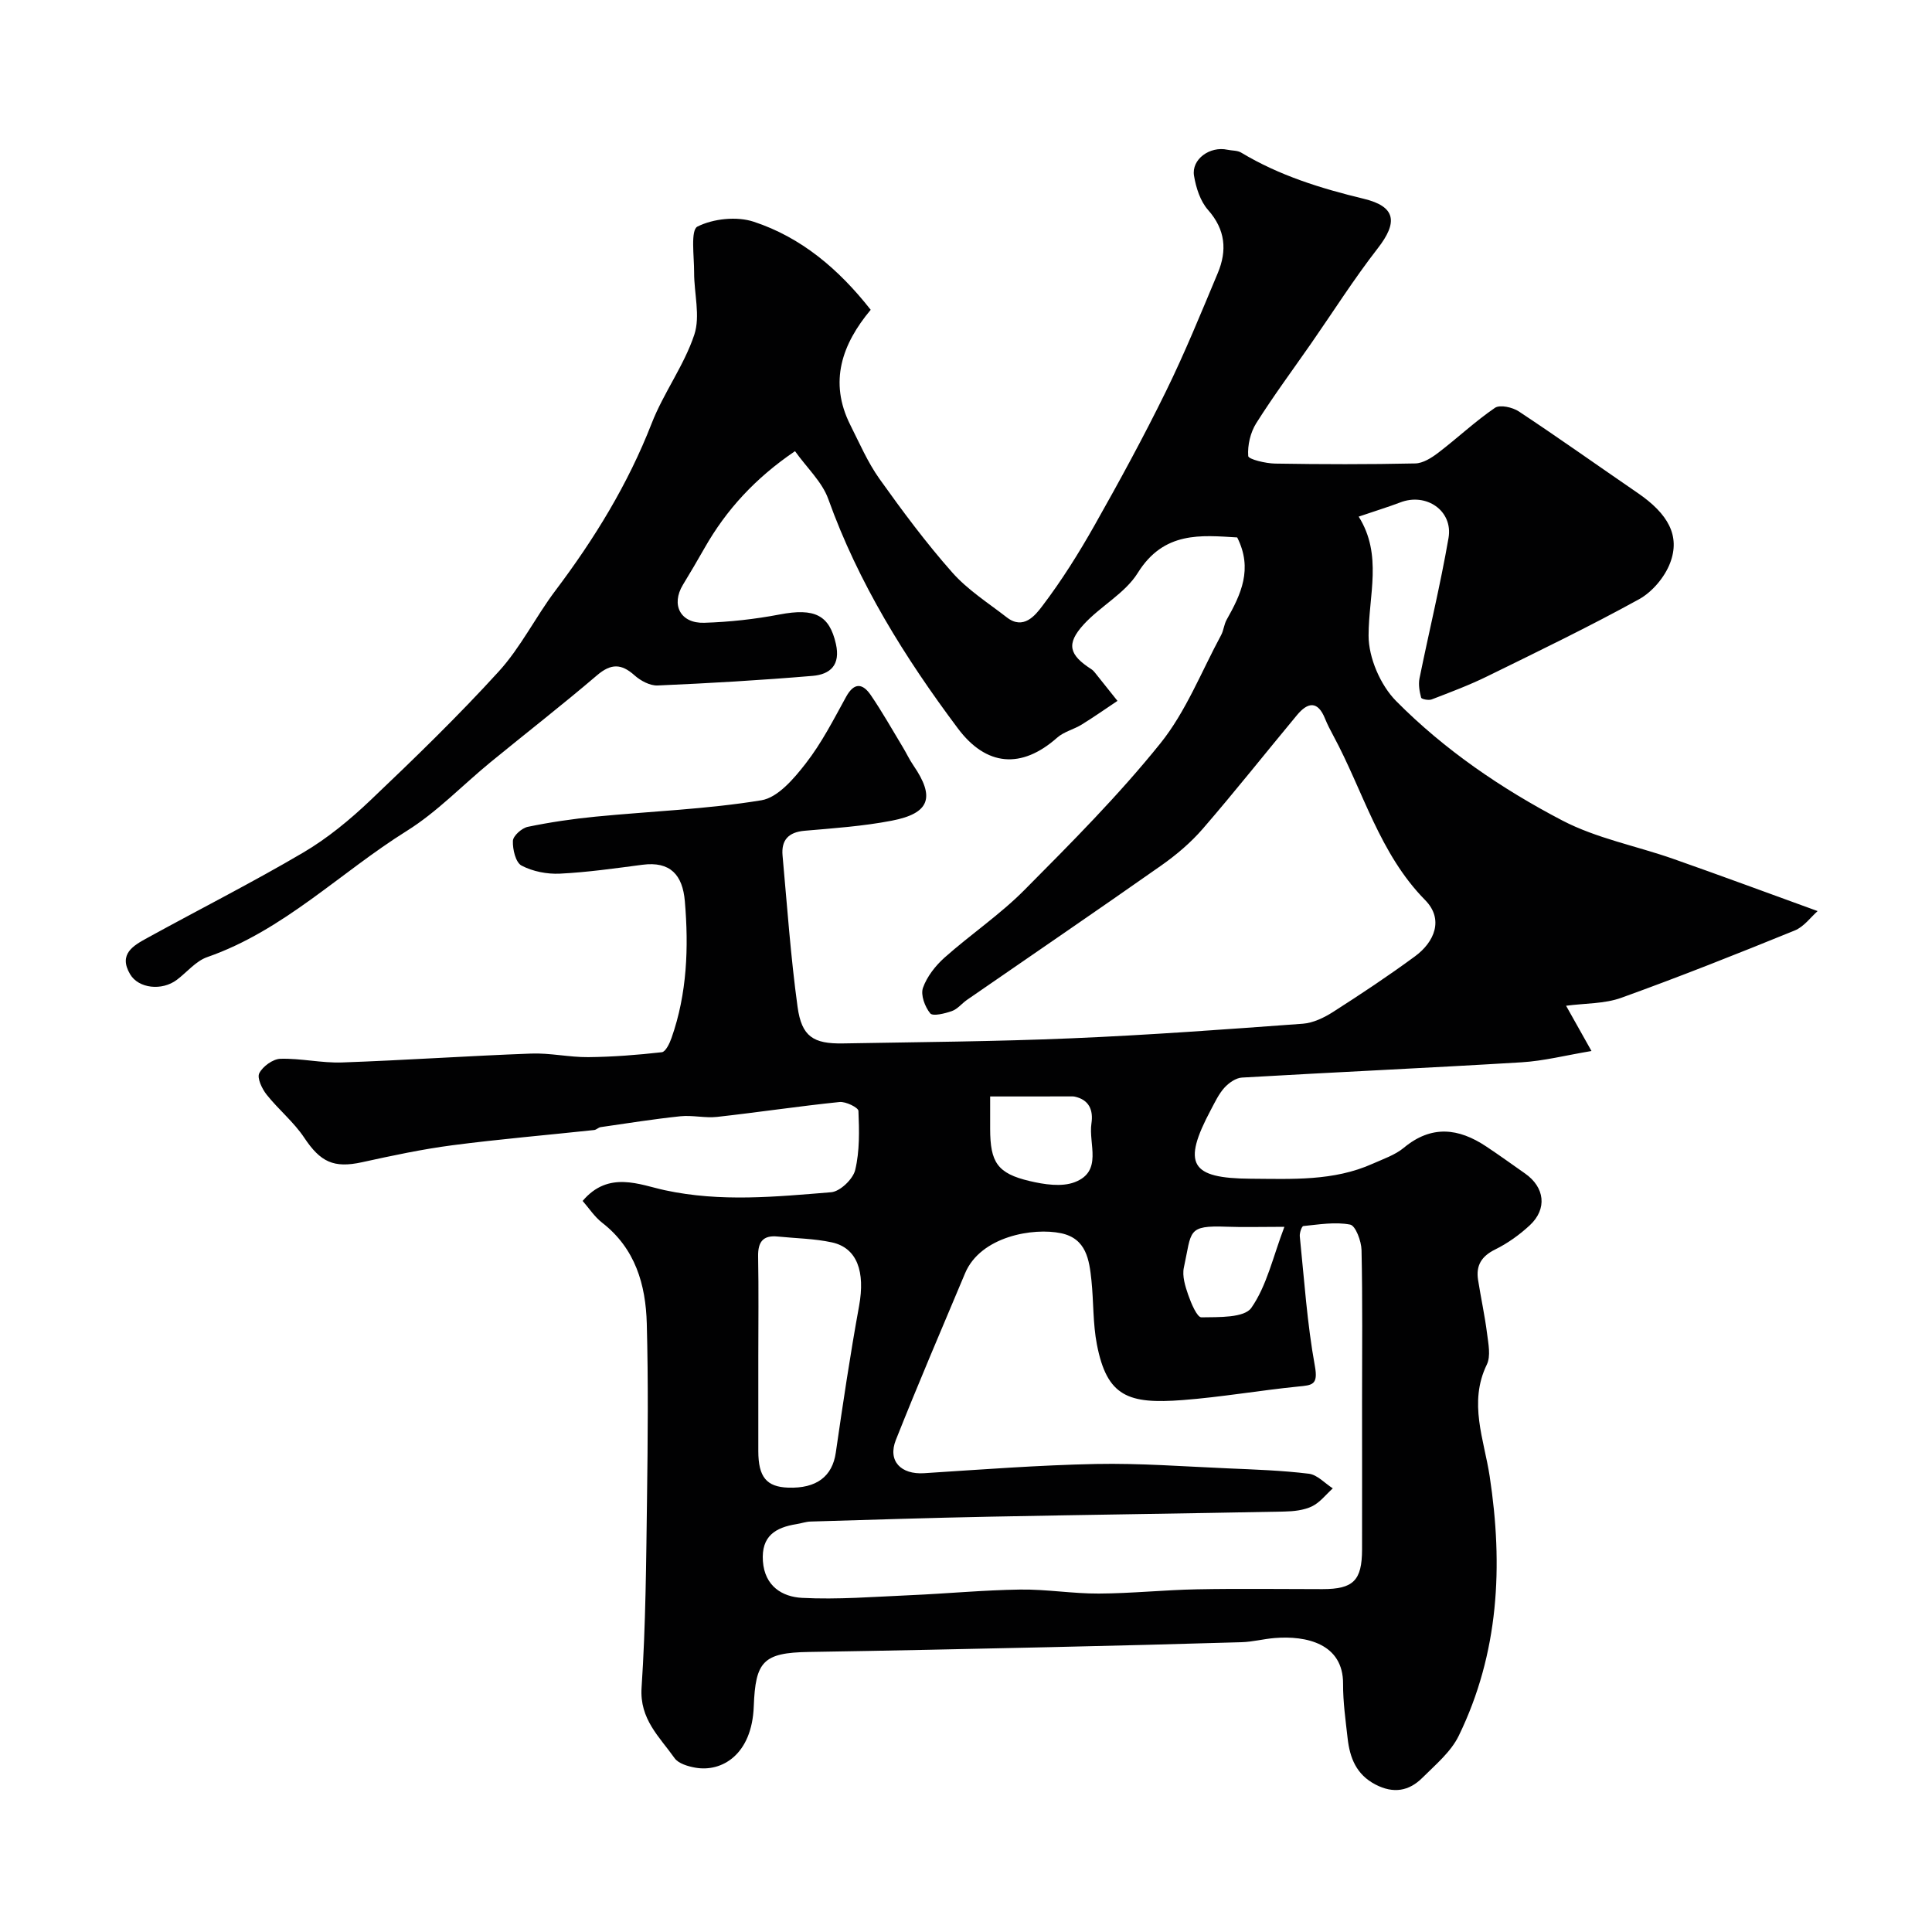 <svg enable-background="new 0 0 400 400" viewBox="0 0 400 400" xmlns="http://www.w3.org/2000/svg"><path d="m281.3 106.96c4.99 7.92 2.05 16.29 2.05 24.64 0 4.58 2.45 10.25 5.7 13.54 10 10.1 21.84 18.17 34.4 24.73 7.11 3.71 15.32 5.26 22.98 7.95 9.71 3.41 19.37 6.99 29.89 10.81-1.39 1.22-2.82 3.24-4.75 4.02-11.89 4.84-23.82 9.58-35.89 13.93-3.48 1.26-7.47 1.12-11.44 1.65 1.34 2.39 3.01 5.37 5.26 9.37-5.32.89-9.87 2.06-14.49 2.34-19.28 1.17-38.59 2.04-57.87 3.16-1.27.07-2.72 1.09-3.63 2.09-1.18 1.3-1.96 2.98-2.8 4.56-6.01 11.28-4.28 14.21 8.21 14.29 8.57.05 17.18.53 25.27-3.1 2.21-.99 4.64-1.8 6.46-3.31 5.72-4.75 11.33-4.08 17.05-.27 2.73 1.81 5.38 3.73 8.06 5.61 4.07 2.86 4.61 7.31.98 10.7-2.13 1.98-4.6 3.75-7.2 5.03-2.83 1.4-3.99 3.32-3.52 6.3.58 3.7 1.39 7.37 1.86 11.09.27 2.13.8 4.68-.05 6.43-3.84 7.89-.56 15.54.59 23.12 2.83 18.58 1.92 36.63-6.4 53.73-1.63 3.35-4.82 6-7.55 8.72-2.76 2.74-5.96 3.31-9.67 1.39-4.01-2.08-5.33-5.54-5.79-9.58-.42-3.75-.96-7.51-.94-11.27.05-8.33-7.61-10.04-14.21-9.49-2.28.19-4.53.79-6.8.86-13.27.4-26.53.73-39.8 1.03-16.6.37-33.2.73-49.8.99-9.46.15-11.05 1.96-11.4 11.25-.37 10.05-6.64 13.67-12.08 12.71-1.54-.27-3.52-.85-4.32-1.98-3.11-4.4-7.26-8.05-6.83-14.58.87-13.07.95-26.19 1.13-39.29.16-12.03.27-24.08-.05-36.1-.22-8.06-2.37-15.54-9.23-20.87-1.6-1.24-2.76-3.05-4.05-4.52 5.36-6.36 11.89-3.32 17.01-2.22 11.6 2.5 22.99 1.35 34.44.42 1.85-.15 4.53-2.72 4.98-4.61.94-3.92.84-8.15.67-12.23-.03-.7-2.62-1.97-3.91-1.84-8.46.87-16.89 2.14-25.34 3.08-2.5.28-5.1-.39-7.61-.13-5.52.58-11.01 1.45-16.51 2.25-.47.07-.88.55-1.35.6-9.78 1.05-19.58 1.88-29.33 3.15-6.29.82-12.53 2.16-18.74 3.52-5.86 1.28-8.6-.05-11.95-5.08-2.17-3.26-5.34-5.83-7.79-8.92-.96-1.21-2.02-3.44-1.52-4.43.72-1.42 2.82-2.94 4.37-2.99 4.25-.12 8.54.91 12.8.76 13.04-.46 26.07-1.36 39.11-1.84 3.92-.15 7.87.77 11.81.74 5.09-.05 10.2-.45 15.26-1.02.78-.09 1.61-1.83 2-2.95 3.24-9.2 3.57-18.8 2.76-28.31-.46-5.44-3.01-8.31-8.78-7.55-5.68.74-11.37 1.56-17.09 1.84-2.65.13-5.62-.45-7.94-1.67-1.22-.64-1.86-3.36-1.79-5.11.04-1.05 1.84-2.65 3.07-2.91 4.63-.96 9.33-1.65 14.03-2.11 11.45-1.12 23.01-1.53 34.34-3.39 3.43-.56 6.77-4.51 9.2-7.64 3.28-4.21 5.76-9.08 8.35-13.79 1.69-3.07 3.46-2.76 5.11-.34 2.37 3.47 4.44 7.15 6.62 10.76.76 1.25 1.37 2.59 2.2 3.79 4.53 6.61 3.41 9.93-4.51 11.45-5.92 1.14-12 1.56-18.02 2.08-3.36.29-4.85 1.95-4.56 5.14.95 10.46 1.68 20.95 3.11 31.34.85 6.14 3.27 7.66 9.41 7.55 15.77-.28 31.55-.39 47.3-1.06 15.98-.67 31.95-1.85 47.9-3.02 2.13-.16 4.38-1.24 6.23-2.42 5.77-3.69 11.48-7.48 17-11.54 3.99-2.93 6.03-7.64 2.09-11.64-9.46-9.6-12.83-22.59-19-34.02-.62-1.15-1.23-2.32-1.72-3.53-1.51-3.77-3.58-3.44-5.81-.75-6.51 7.83-12.83 15.82-19.48 23.51-2.51 2.9-5.53 5.46-8.68 7.67-13.32 9.36-26.77 18.53-40.16 27.78-1.07.74-1.96 1.91-3.13 2.32-1.45.51-3.95 1.13-4.49.47-1.1-1.35-2.02-3.81-1.5-5.28.83-2.34 2.59-4.58 4.48-6.27 5.39-4.79 11.46-8.88 16.52-13.98 9.73-9.8 19.52-19.63 28.15-30.36 5.3-6.59 8.5-14.87 12.58-22.42.53-.98.6-2.22 1.15-3.19 2.95-5.23 5.47-10.5 2.18-17.03-7.48-.45-15.19-1.33-20.59 7.35-2.64 4.24-7.74 6.88-11.22 10.7-3.64 4.01-3 6.26 1.61 9.23.28.18.52.43.72.68 1.57 1.95 3.13 3.92 4.69 5.88-2.46 1.64-4.88 3.35-7.4 4.9-1.63 1.01-3.68 1.47-5.08 2.71-7.41 6.57-14.7 5.92-20.56-1.91-10.99-14.68-20.6-30.1-26.84-47.51-1.27-3.53-4.39-6.4-6.88-9.89-8.18 5.55-14.21 12.09-18.74 20.07-1.45 2.56-2.95 5.09-4.47 7.6-2.5 4.13-.54 8.01 4.41 7.86 5.22-.16 10.49-.74 15.62-1.72 7.27-1.39 10.29.14 11.64 6.08 1 4.39-1.18 6.32-4.8 6.63-10.68.9-21.39 1.53-32.1 1.99-1.59.07-3.54-.98-4.79-2.1-2.74-2.46-4.89-2.46-7.76-.01-7.24 6.18-14.76 12.02-22.12 18.05-5.76 4.73-11.01 10.26-17.27 14.17-13.81 8.63-25.5 20.62-41.32 26.13-2.35.82-4.18 3.11-6.27 4.69-3.1 2.35-7.95 1.81-9.69-1.14-2.49-4.22.71-5.96 3.61-7.55 10.73-5.9 21.67-11.43 32.22-17.64 5.03-2.96 9.68-6.8 13.93-10.84 9.09-8.64 18.12-17.39 26.56-26.66 4.55-4.99 7.62-11.29 11.72-16.73 8.09-10.73 15.03-22.03 19.94-34.63 2.46-6.32 6.71-11.98 8.83-18.37 1.28-3.87-.06-8.57-.04-12.9.01-3.31-.77-8.75.69-9.48 3.29-1.65 8.15-2.16 11.66-1 9.79 3.23 17.54 9.74 24.21 18.23-5.91 7.07-8.72 14.89-4.23 23.83 1.91 3.79 3.61 7.75 6.05 11.18 4.75 6.66 9.65 13.26 15.07 19.38 3.19 3.61 7.44 6.3 11.3 9.3 3.45 2.67 5.9-.46 7.34-2.36 4.01-5.28 7.56-10.95 10.83-16.74 5.14-9.1 10.15-18.29 14.75-27.67 3.93-8.01 7.3-16.29 10.75-24.53 1.95-4.66 1.6-8.98-2.02-13.07-1.61-1.82-2.49-4.59-2.9-7.07-.57-3.41 3.28-6.18 6.91-5.39.96.21 2.07.12 2.86.6 7.89 4.75 16.49 7.41 25.39 9.56 6.68 1.61 7.06 4.89 2.85 10.29-4.9 6.3-9.19 13.08-13.75 19.64-3.82 5.49-7.81 10.87-11.38 16.53-1.21 1.92-1.82 4.56-1.66 6.8.05.67 3.6 1.53 5.57 1.56 9.66.16 19.33.18 29-.03 1.62-.03 3.39-1.16 4.77-2.21 3.97-3.03 7.63-6.49 11.74-9.3 1.04-.71 3.65-.12 4.96.75 8.29 5.49 16.39 11.25 24.59 16.87 6.29 4.31 8.87 8.85 6.72 14.5-1.12 2.94-3.7 6-6.44 7.51-10.29 5.67-20.89 10.79-31.45 15.97-3.71 1.82-7.61 3.28-11.48 4.77-.62.24-2.09-.05-2.18-.37-.34-1.27-.59-2.71-.34-3.98 1.97-9.7 4.32-19.32 6.01-29.07.98-5.67-4.65-9.47-10.04-7.35-2.39.91-4.87 1.66-8.56 2.92zm.7 183.35c0-10.5.12-21-.11-31.5-.04-1.86-1.24-5.06-2.36-5.27-3.1-.6-6.45-.02-9.69.3-.32.03-.81 1.43-.73 2.15.92 8.96 1.51 17.99 3.12 26.83.72 3.95-.55 3.96-3.48 4.25-7.98.8-15.91 2.19-23.9 2.8-11.25.86-15.66-.71-17.75-11.51-.84-4.34-.67-8.86-1.13-13.28-.45-4.25-1.05-8.64-6.27-9.75-5.75-1.22-16.67.62-19.89 8.28-4.83 11.48-9.73 22.93-14.33 34.51-1.74 4.37 1.05 7.2 5.86 6.89 11.85-.76 23.71-1.67 35.58-1.91 9.09-.18 18.2.52 27.29.91 5.6.24 11.22.43 16.78 1.11 1.75.22 3.31 1.98 4.95 3.03-1.42 1.28-2.67 2.94-4.32 3.73-1.7.81-3.79 1.03-5.72 1.07-20.27.4-40.54.66-60.8 1.06-12.44.24-24.87.64-37.3 1.01-.96.03-1.91.38-2.88.53-4.37.7-7.33 2.47-6.97 7.67.37 5.19 4.01 7.38 8.08 7.6 7.44.39 14.94-.23 22.41-.55 7.59-.33 15.17-1.06 22.76-1.17 5.43-.08 10.87.86 16.3.83 6.77-.03 13.53-.75 20.31-.88 8.66-.17 17.33-.04 26-.04 6.38 0 8.17-1.77 8.19-8.19.02-10.18 0-20.35 0-30.51zm-125-9.29c0 6.48-.01 12.96 0 19.44.01 5.34 1.7 7.38 6.17 7.54 5.91.21 9.16-2.35 9.87-7.23 1.47-10.14 2.98-20.28 4.82-30.36 1.3-7.12-.39-12.05-5.63-13.19-3.65-.79-7.47-.83-11.21-1.21-3.04-.31-4.11 1.11-4.06 4.09.13 6.96.04 13.94.04 20.92zm48-54.01v6.72c.01 6.92 1.5 9.22 8.17 10.79 3 .71 6.62 1.27 9.33.24 5.88-2.24 2.83-7.92 3.47-12.16.41-2.74-.45-4.93-3.53-5.57-.16-.03-.33-.03-.5-.03-5.47.01-10.93.01-16.94.01zm60.92 26.99c-5 0-8.48.11-11.94-.02-8.3-.31-7.22.9-8.87 8.44-.39 1.77.28 3.9.91 5.71.6 1.72 1.82 4.62 2.72 4.61 3.58-.06 8.86.14 10.34-1.97 3.21-4.6 4.47-10.55 6.84-16.77z" fill="#010102"/></svg>